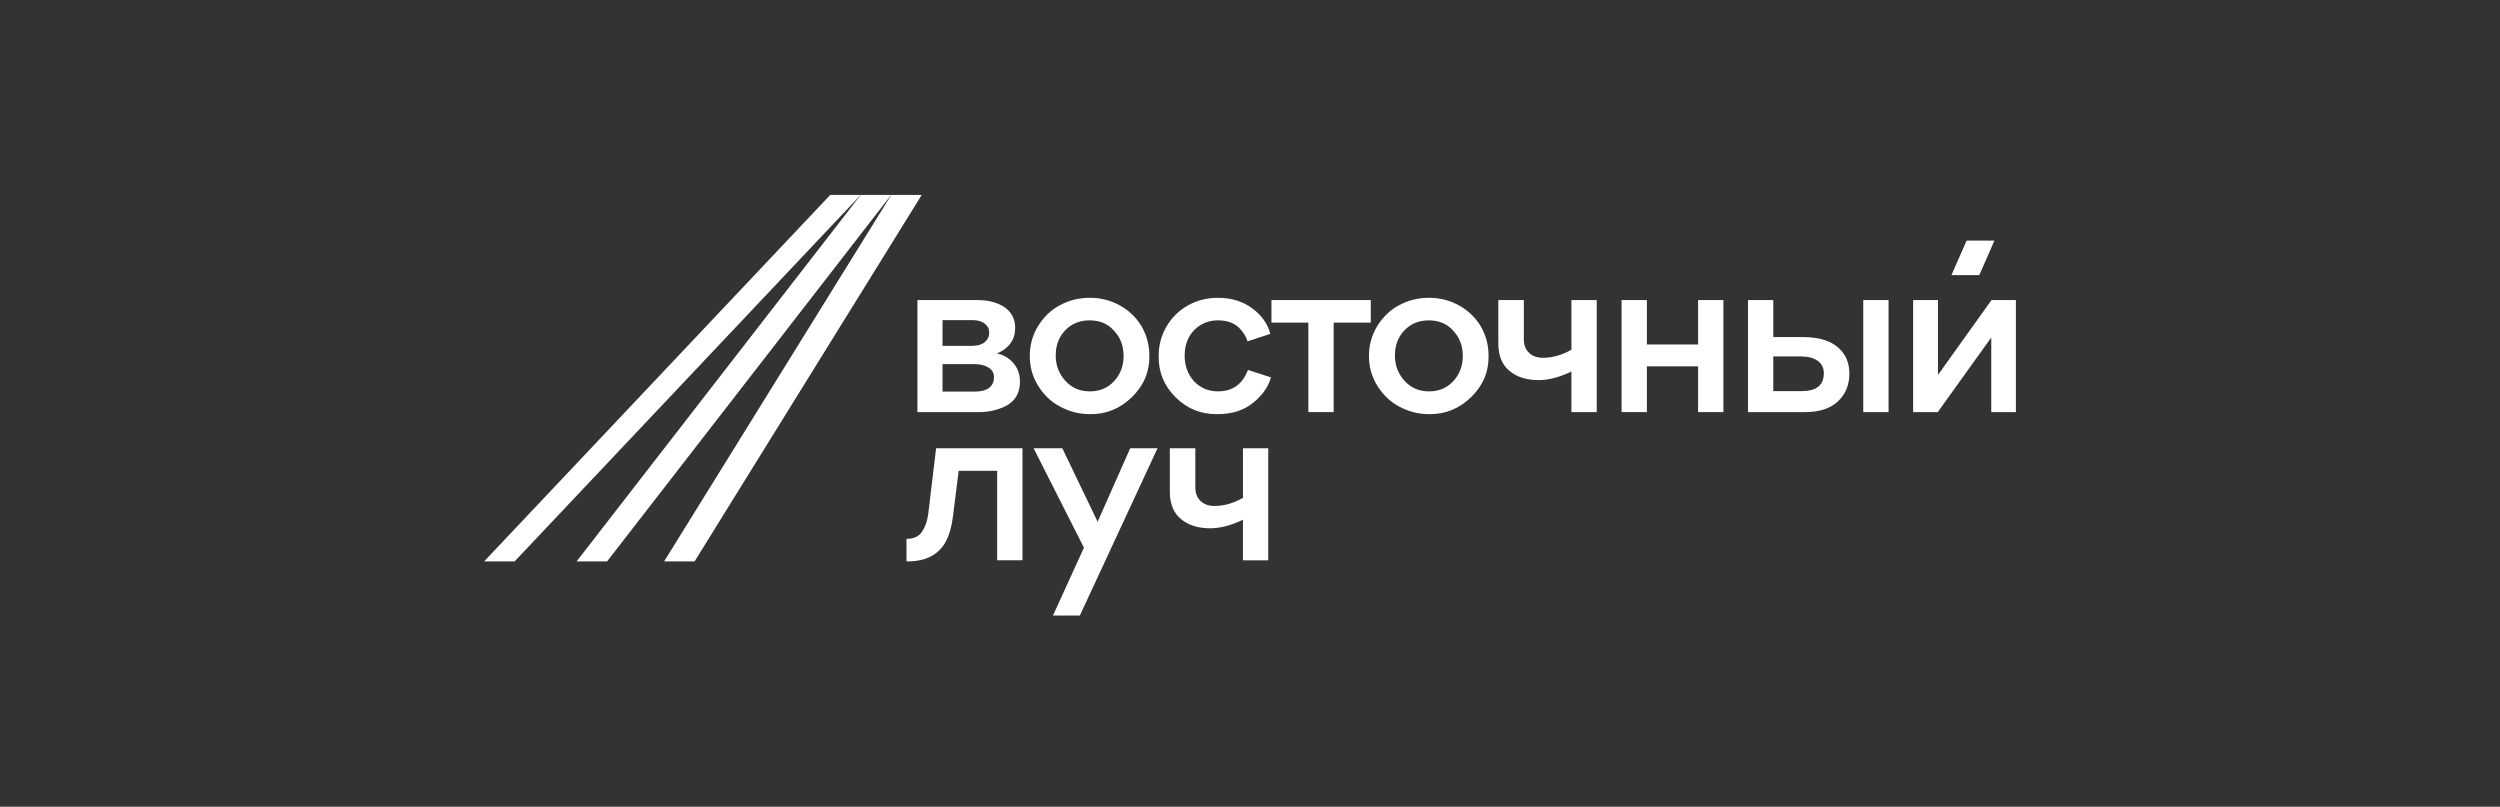 <?xml version="1.0" encoding="UTF-8"?> <svg xmlns="http://www.w3.org/2000/svg" width="313" height="101" viewBox="0 0 313 101" fill="none"><rect x="0" y="0" width="313" height="101" fill="#333333" stroke="none"/> <path d="M107.762 24.402H103.949L60.611 70.289H64.426L107.762 24.402Z" fill="white"></path> <path d="M111.577 24.402H107.762L72.191 70.289H76.006L111.577 24.402Z" fill="white"></path> <path d="M115.402 24.402H111.587L83.147 70.289H86.961L115.402 24.402Z" fill="white"></path> <path d="M126.072 50.75C127.155 50.13 127.698 49.141 127.698 47.787C127.698 46.885 127.423 46.103 126.87 45.445C126.299 44.806 125.615 44.411 124.817 44.259C126.337 43.602 127.099 42.537 127.099 41.071C127.099 39.961 126.662 39.094 125.787 38.474C124.893 37.872 123.762 37.572 122.393 37.572H114.863V51.599H122.507C123.857 51.595 125.046 51.313 126.072 50.75ZM118.002 40.081H121.766C122.413 40.081 122.922 40.228 123.293 40.52C123.664 40.812 123.849 41.183 123.849 41.635C123.849 42.125 123.664 42.524 123.293 42.834C122.922 43.144 122.395 43.3 121.711 43.3H118.004V40.081H118.002ZM118.002 49.029V45.586H121.938C122.68 45.586 123.283 45.726 123.75 46.008C124.216 46.29 124.448 46.695 124.448 47.222C124.448 47.805 124.238 48.253 123.821 48.563C123.402 48.873 122.814 49.029 122.054 49.029H118.002Z" fill="white"></path> <path d="M132.689 50.889C133.868 51.529 135.113 51.849 136.425 51.849C138.46 51.886 140.222 51.176 141.716 49.719C143.209 48.262 143.935 46.525 143.899 44.511C143.899 43.194 143.566 41.962 142.902 40.813C142.217 39.704 141.303 38.837 140.164 38.217C139.023 37.597 137.788 37.285 136.457 37.285C135.089 37.285 133.834 37.595 132.693 38.217C131.589 38.799 130.677 39.676 129.955 40.843C129.271 41.972 128.928 43.214 128.928 44.568C128.928 45.905 129.269 47.136 129.955 48.266C130.671 49.432 131.585 50.307 132.689 50.889ZM133.343 41.378C134.141 40.531 135.168 40.108 136.423 40.108C137.696 40.108 138.714 40.541 139.476 41.407C140.274 42.254 140.675 43.309 140.675 44.568C140.675 45.79 140.284 46.836 139.506 47.701C138.708 48.566 137.69 49 136.453 49C135.198 49 134.171 48.558 133.373 47.673C132.575 46.789 132.176 45.737 132.176 44.513C132.174 43.251 132.563 42.207 133.343 41.378Z" fill="white"></path> <path d="M152.51 48.998C151.293 48.998 150.285 48.576 149.487 47.729C148.707 46.864 148.318 45.79 148.318 44.511C148.318 43.212 148.717 42.15 149.515 41.322C150.333 40.513 151.321 40.108 152.482 40.108C153.583 40.108 154.459 40.41 155.105 41.013C155.656 41.559 156.017 42.132 156.189 42.734L159.042 41.802C158.719 40.543 157.968 39.478 156.789 38.614C155.61 37.729 154.174 37.287 152.482 37.287C151.093 37.287 149.838 37.607 148.717 38.247C147.558 38.906 146.664 39.79 146.036 40.9C145.389 42.009 145.066 43.224 145.066 44.54C145.028 46.572 145.736 48.309 147.191 49.748C148.645 51.188 150.399 51.888 152.452 51.851C154.315 51.851 155.836 51.343 157.015 50.327C158.098 49.425 158.802 48.398 159.126 47.251L156.245 46.319C155.56 48.106 154.315 48.998 152.51 48.998Z" fill="white"></path> <path d="M171.621 37.57H159.186V40.392H163.806V51.595H166.973V40.392H171.621V37.57Z" fill="white"></path> <path d="M182.629 38.217C181.488 37.597 180.251 37.285 178.922 37.285C177.554 37.285 176.299 37.595 175.157 38.217C174.054 38.799 173.142 39.676 172.42 40.843C171.736 41.972 171.393 43.214 171.393 44.568C171.393 45.905 171.734 47.136 172.42 48.266C173.142 49.432 174.054 50.307 175.157 50.889C176.336 51.529 177.581 51.849 178.894 51.849C180.929 51.886 182.691 51.176 184.185 49.719C185.678 48.262 186.406 46.525 186.368 44.511C186.368 43.194 186.035 41.962 185.37 40.813C184.682 39.704 183.77 38.839 182.629 38.217ZM181.973 47.701C181.175 48.566 180.157 49 178.92 49C177.665 49 176.638 48.558 175.84 47.673C175.042 46.789 174.643 45.737 174.643 44.513C174.643 43.253 175.032 42.209 175.812 41.38C176.61 40.533 177.637 40.11 178.892 40.11C180.165 40.11 181.183 40.543 181.945 41.409C182.743 42.256 183.144 43.31 183.144 44.57C183.142 45.79 182.753 46.834 181.973 47.701Z" fill="white"></path> <path d="M196.745 43.779C195.566 44.456 194.379 44.796 193.18 44.796C192.458 44.796 191.877 44.589 191.44 44.176C191.003 43.761 190.784 43.199 190.784 42.482V37.57H187.59V42.989C187.59 44.531 188.055 45.68 188.986 46.433C189.9 47.205 191.125 47.589 192.665 47.589C193.882 47.589 195.241 47.232 196.743 46.517V51.597H199.91V37.57H196.743V43.779H196.745Z" fill="white"></path> <path d="M212.604 43.13H206.188V37.57H203.021V51.595H206.188V45.866H212.604V51.595H215.77V37.57H212.604V43.13Z" fill="white"></path> <path d="M225.721 42.198H222.014V37.57H218.848V51.597H225.978C227.766 51.597 229.135 51.155 230.086 50.27C231.056 49.366 231.541 48.202 231.541 46.77C231.541 45.736 231.273 44.871 230.743 44.174C229.773 42.857 228.099 42.198 225.721 42.198ZM225.551 48.971H222.014V44.624H225.493C226.367 44.624 227.062 44.808 227.574 45.175C228.087 45.542 228.344 46.063 228.344 46.74C228.346 48.227 227.415 48.971 225.551 48.971Z" fill="white"></path> <path d="M236.448 37.57H233.281V51.597H236.448V37.57Z" fill="white"></path> <path d="M249.337 37.57L242.634 46.94V37.57H239.525V51.595H242.606L249.307 42.255V51.595H252.388V37.57H249.337Z" fill="white"></path> <path d="M116.231 64.221C116.118 65.126 115.89 65.85 115.547 66.395C115.148 67.11 114.464 67.467 113.494 67.467V70.29H113.58C115.214 70.29 116.489 69.885 117.401 69.076C117.8 68.738 118.143 68.304 118.428 67.777C118.865 66.95 119.16 65.905 119.312 64.644L120.024 58.942H124.844V70.146H128.011V56.119H117.201L116.231 64.221Z" fill="white"></path> <path d="M137.423 65.323L133.001 56.123H129.408L135.711 68.569L131.832 77.064H135.198L144.922 56.123H141.501L137.423 65.323Z" fill="white"></path> <path d="M155.619 62.33C154.439 63.007 153.252 63.347 152.053 63.347C151.331 63.347 150.75 63.139 150.313 62.727C149.877 62.312 149.657 61.75 149.657 61.033V56.123H146.463V61.542C146.463 63.084 146.928 64.233 147.859 64.985C148.773 65.757 149.998 66.142 151.538 66.142C152.756 66.142 154.114 65.785 155.617 65.07V70.15H158.783V56.123H155.619V62.33Z" fill="white"></path> <path d="M249.703 30.125H246.22L244.32 34.449H247.806L249.703 30.125Z" fill="white"></path> </svg> 